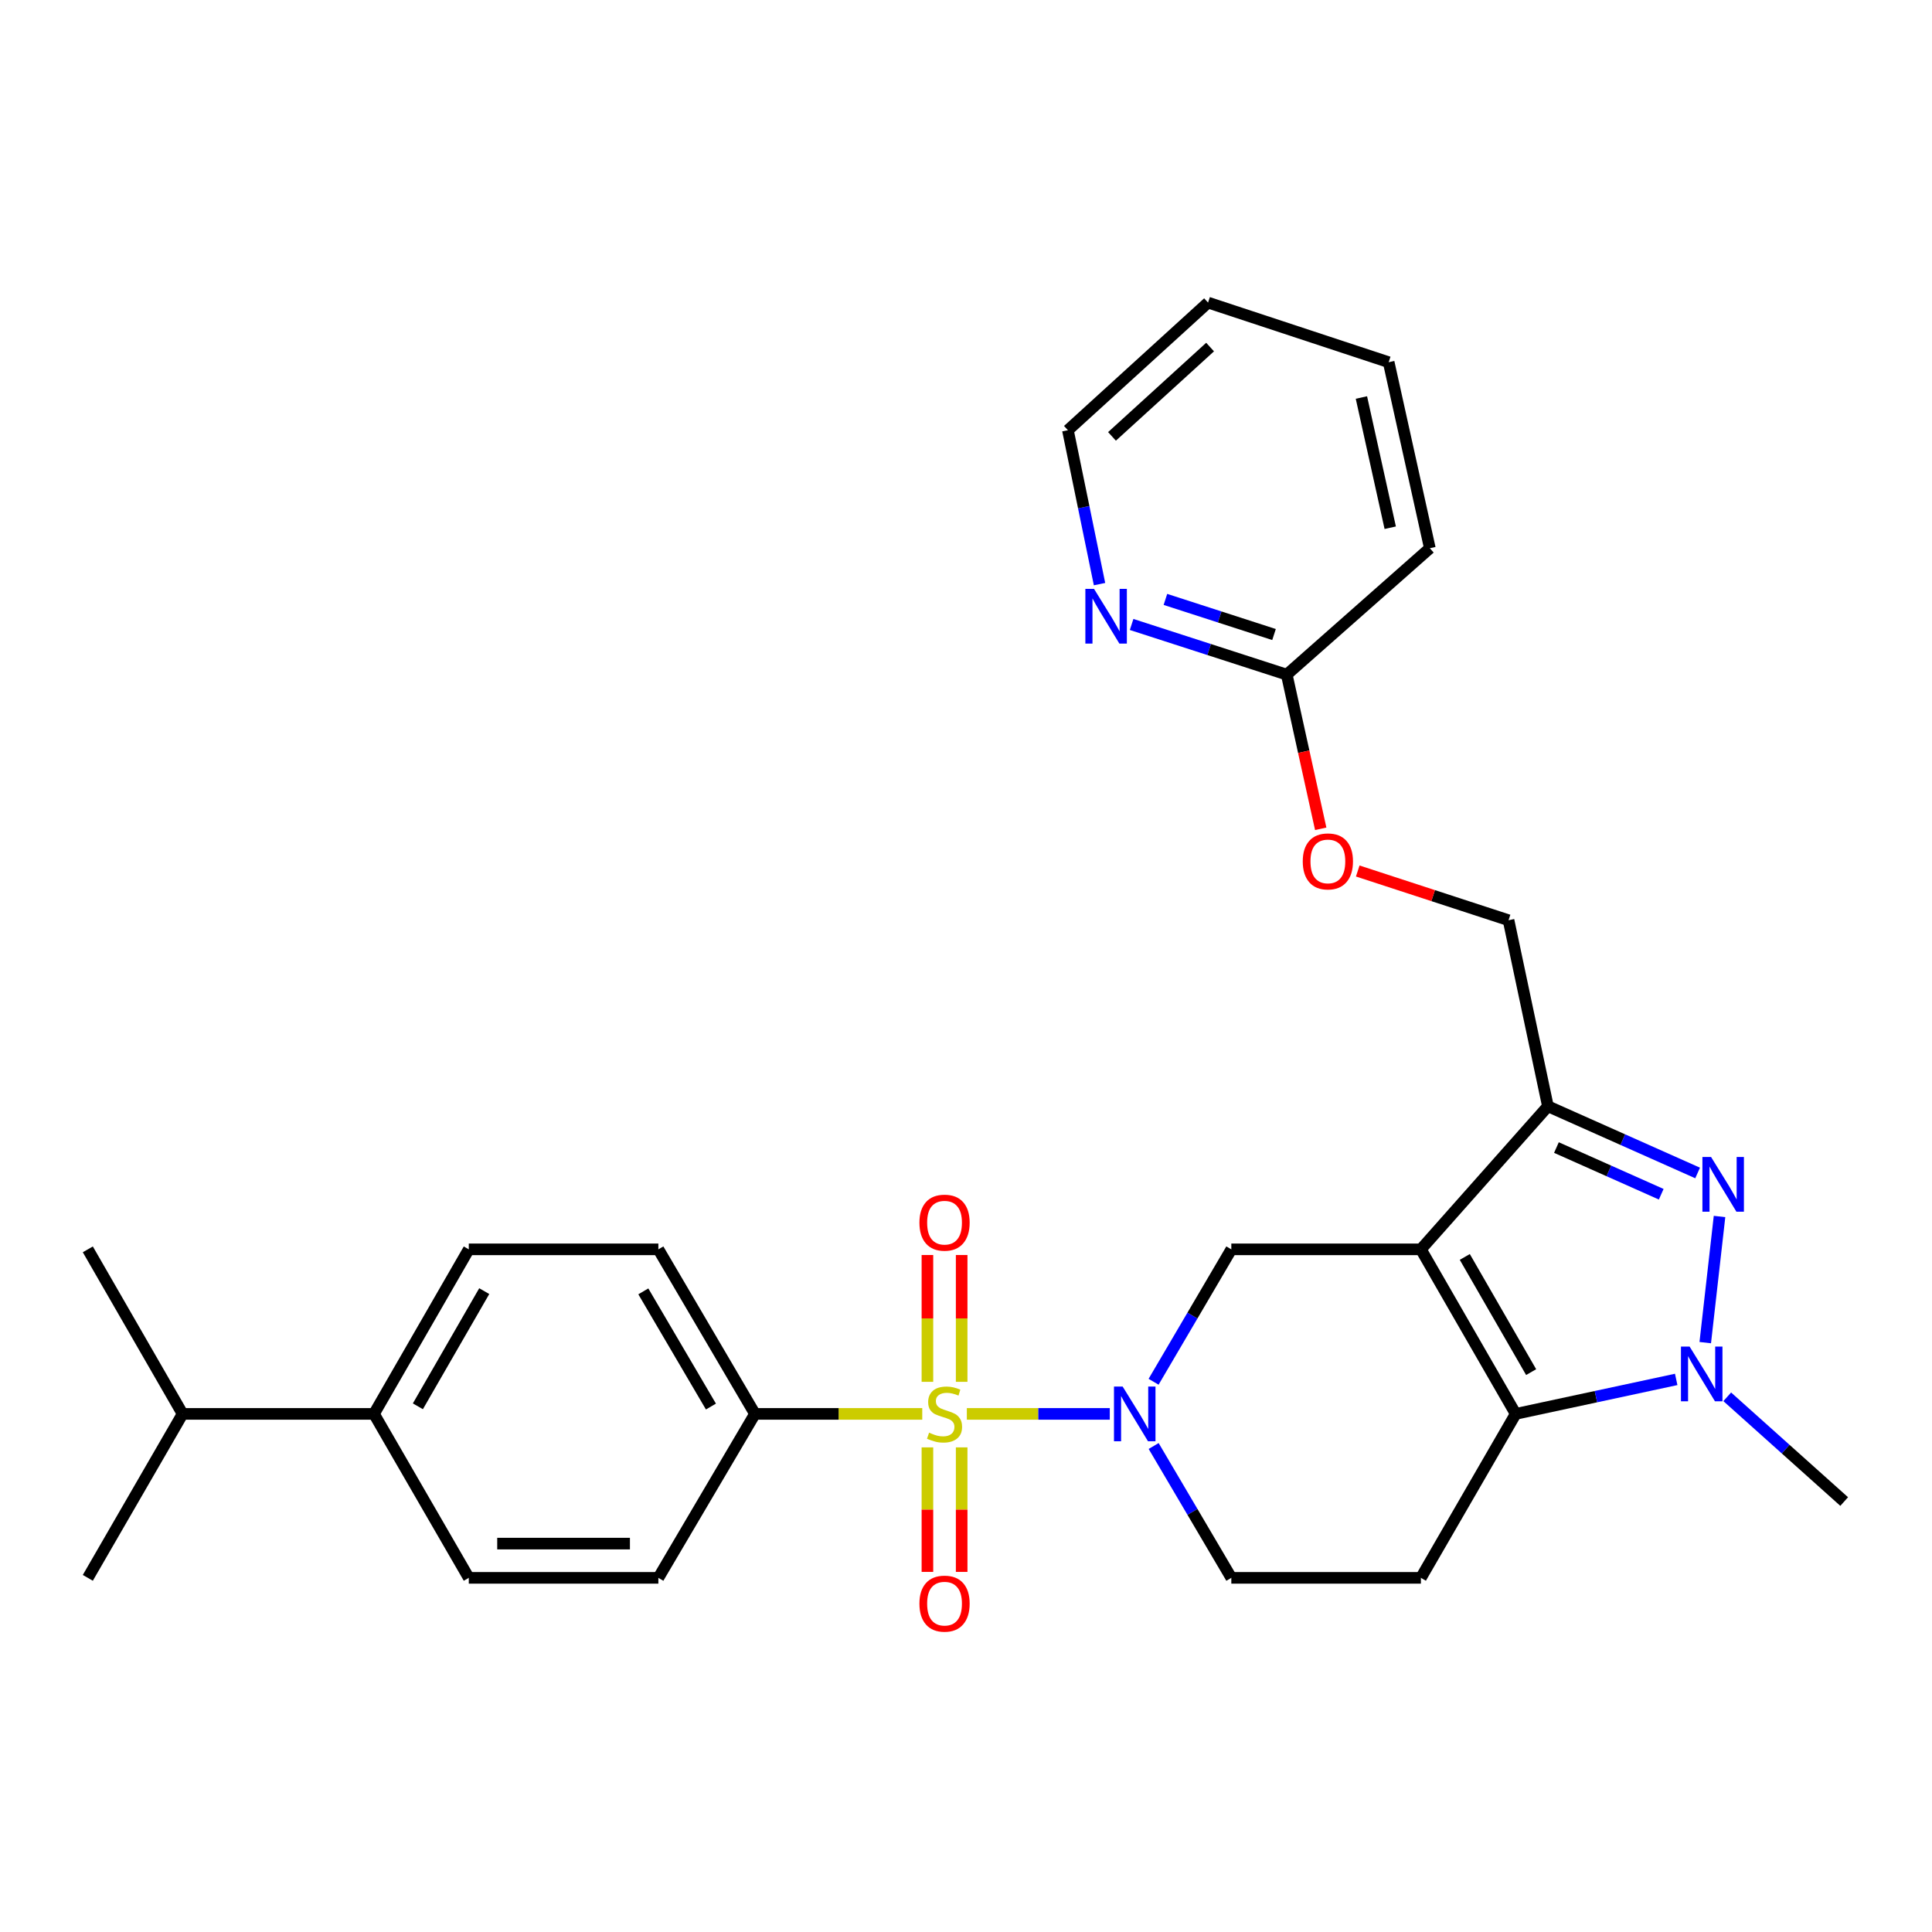 <?xml version='1.0' encoding='iso-8859-1'?>
<svg version='1.1' baseProfile='full'
              xmlns='http://www.w3.org/2000/svg'
                      xmlns:rdkit='http://www.rdkit.org/xml'
                      xmlns:xlink='http://www.w3.org/1999/xlink'
                  xml:space='preserve'
width='1000px' height='1000px' viewBox='0 0 1000 1000'>
<!-- END OF HEADER -->
<rect style='opacity:1.0;fill:#FFFFFF;stroke:none' width='1000' height='1000' x='0' y='0'> </rect>
<path class='bond-2' d='M 500.433,731.829 L 537.428,731.829' style='fill:none;fill-rule:evenodd;stroke:#CCCC00;stroke-width:6px;stroke-linecap:butt;stroke-linejoin:miter;stroke-opacity:1' />
<path class='bond-2' d='M 537.428,731.829 L 574.422,731.829' style='fill:none;fill-rule:evenodd;stroke:#0000FF;stroke-width:6px;stroke-linecap:butt;stroke-linejoin:miter;stroke-opacity:1' />
<path class='bond-8' d='M 477.359,731.829 L 434.062,731.829' style='fill:none;fill-rule:evenodd;stroke:#CCCC00;stroke-width:6px;stroke-linecap:butt;stroke-linejoin:miter;stroke-opacity:1' />
<path class='bond-8' d='M 434.062,731.829 L 390.765,731.829' style='fill:none;fill-rule:evenodd;stroke:#000000;stroke-width:6px;stroke-linecap:butt;stroke-linejoin:miter;stroke-opacity:1' />
<path class='bond-9' d='M 480.03,749.162 L 480.03,781.389' style='fill:none;fill-rule:evenodd;stroke:#CCCC00;stroke-width:6px;stroke-linecap:butt;stroke-linejoin:miter;stroke-opacity:1' />
<path class='bond-9' d='M 480.03,781.389 L 480.03,813.616' style='fill:none;fill-rule:evenodd;stroke:#FF0000;stroke-width:6px;stroke-linecap:butt;stroke-linejoin:miter;stroke-opacity:1' />
<path class='bond-9' d='M 497.755,749.162 L 497.755,781.389' style='fill:none;fill-rule:evenodd;stroke:#CCCC00;stroke-width:6px;stroke-linecap:butt;stroke-linejoin:miter;stroke-opacity:1' />
<path class='bond-9' d='M 497.755,781.389 L 497.755,813.616' style='fill:none;fill-rule:evenodd;stroke:#FF0000;stroke-width:6px;stroke-linecap:butt;stroke-linejoin:miter;stroke-opacity:1' />
<path class='bond-10' d='M 497.755,715.232 L 497.755,682.41' style='fill:none;fill-rule:evenodd;stroke:#CCCC00;stroke-width:6px;stroke-linecap:butt;stroke-linejoin:miter;stroke-opacity:1' />
<path class='bond-10' d='M 497.755,682.41 L 497.755,649.588' style='fill:none;fill-rule:evenodd;stroke:#FF0000;stroke-width:6px;stroke-linecap:butt;stroke-linejoin:miter;stroke-opacity:1' />
<path class='bond-10' d='M 480.03,715.232 L 480.03,682.41' style='fill:none;fill-rule:evenodd;stroke:#CCCC00;stroke-width:6px;stroke-linecap:butt;stroke-linejoin:miter;stroke-opacity:1' />
<path class='bond-10' d='M 480.03,682.41 L 480.03,649.588' style='fill:none;fill-rule:evenodd;stroke:#FF0000;stroke-width:6px;stroke-linecap:butt;stroke-linejoin:miter;stroke-opacity:1' />
<path class='bond-0' d='M 735.456,646.661 L 637.329,646.661' style='fill:none;fill-rule:evenodd;stroke:#000000;stroke-width:6px;stroke-linecap:butt;stroke-linejoin:miter;stroke-opacity:1' />
<path class='bond-4' d='M 735.456,646.661 L 801.195,572.6' style='fill:none;fill-rule:evenodd;stroke:#000000;stroke-width:6px;stroke-linecap:butt;stroke-linejoin:miter;stroke-opacity:1' />
<path class='bond-30' d='M 735.456,646.661 L 784.514,731.829' style='fill:none;fill-rule:evenodd;stroke:#000000;stroke-width:6px;stroke-linecap:butt;stroke-linejoin:miter;stroke-opacity:1' />
<path class='bond-30' d='M 758.174,650.589 L 792.515,710.206' style='fill:none;fill-rule:evenodd;stroke:#000000;stroke-width:6px;stroke-linecap:butt;stroke-linejoin:miter;stroke-opacity:1' />
<path class='bond-1' d='M 784.514,731.829 L 735.456,816.692' style='fill:none;fill-rule:evenodd;stroke:#000000;stroke-width:6px;stroke-linecap:butt;stroke-linejoin:miter;stroke-opacity:1' />
<path class='bond-5' d='M 784.514,731.829 L 826.056,722.907' style='fill:none;fill-rule:evenodd;stroke:#000000;stroke-width:6px;stroke-linecap:butt;stroke-linejoin:miter;stroke-opacity:1' />
<path class='bond-5' d='M 826.056,722.907 L 867.598,713.985' style='fill:none;fill-rule:evenodd;stroke:#0000FF;stroke-width:6px;stroke-linecap:butt;stroke-linejoin:miter;stroke-opacity:1' />
<path class='bond-6' d='M 597.096,715.2 L 617.212,680.93' style='fill:none;fill-rule:evenodd;stroke:#0000FF;stroke-width:6px;stroke-linecap:butt;stroke-linejoin:miter;stroke-opacity:1' />
<path class='bond-6' d='M 617.212,680.93 L 637.329,646.661' style='fill:none;fill-rule:evenodd;stroke:#000000;stroke-width:6px;stroke-linecap:butt;stroke-linejoin:miter;stroke-opacity:1' />
<path class='bond-11' d='M 597.127,748.451 L 617.228,782.571' style='fill:none;fill-rule:evenodd;stroke:#0000FF;stroke-width:6px;stroke-linecap:butt;stroke-linejoin:miter;stroke-opacity:1' />
<path class='bond-11' d='M 617.228,782.571 L 637.329,816.692' style='fill:none;fill-rule:evenodd;stroke:#000000;stroke-width:6px;stroke-linecap:butt;stroke-linejoin:miter;stroke-opacity:1' />
<path class='bond-3' d='M 878.685,607.13 L 839.94,589.865' style='fill:none;fill-rule:evenodd;stroke:#0000FF;stroke-width:6px;stroke-linecap:butt;stroke-linejoin:miter;stroke-opacity:1' />
<path class='bond-3' d='M 839.94,589.865 L 801.195,572.6' style='fill:none;fill-rule:evenodd;stroke:#000000;stroke-width:6px;stroke-linecap:butt;stroke-linejoin:miter;stroke-opacity:1' />
<path class='bond-3' d='M 859.847,618.141 L 832.726,606.055' style='fill:none;fill-rule:evenodd;stroke:#0000FF;stroke-width:6px;stroke-linecap:butt;stroke-linejoin:miter;stroke-opacity:1' />
<path class='bond-3' d='M 832.726,606.055 L 805.604,593.97' style='fill:none;fill-rule:evenodd;stroke:#000000;stroke-width:6px;stroke-linecap:butt;stroke-linejoin:miter;stroke-opacity:1' />
<path class='bond-31' d='M 890.025,629.652 L 882.635,694.939' style='fill:none;fill-rule:evenodd;stroke:#0000FF;stroke-width:6px;stroke-linecap:butt;stroke-linejoin:miter;stroke-opacity:1' />
<path class='bond-12' d='M 801.195,572.6 L 780.822,476.314' style='fill:none;fill-rule:evenodd;stroke:#000000;stroke-width:6px;stroke-linecap:butt;stroke-linejoin:miter;stroke-opacity:1' />
<path class='bond-21' d='M 894.015,722.985 L 924.28,750.09' style='fill:none;fill-rule:evenodd;stroke:#0000FF;stroke-width:6px;stroke-linecap:butt;stroke-linejoin:miter;stroke-opacity:1' />
<path class='bond-21' d='M 924.28,750.09 L 954.545,777.195' style='fill:none;fill-rule:evenodd;stroke:#000000;stroke-width:6px;stroke-linecap:butt;stroke-linejoin:miter;stroke-opacity:1' />
<path class='bond-7' d='M 735.456,816.692 L 637.329,816.692' style='fill:none;fill-rule:evenodd;stroke:#000000;stroke-width:6px;stroke-linecap:butt;stroke-linejoin:miter;stroke-opacity:1' />
<path class='bond-17' d='M 390.765,731.829 L 340.771,816.692' style='fill:none;fill-rule:evenodd;stroke:#000000;stroke-width:6px;stroke-linecap:butt;stroke-linejoin:miter;stroke-opacity:1' />
<path class='bond-18' d='M 390.765,731.829 L 340.771,646.661' style='fill:none;fill-rule:evenodd;stroke:#000000;stroke-width:6px;stroke-linecap:butt;stroke-linejoin:miter;stroke-opacity:1' />
<path class='bond-18' d='M 367.98,728.026 L 332.984,668.409' style='fill:none;fill-rule:evenodd;stroke:#000000;stroke-width:6px;stroke-linecap:butt;stroke-linejoin:miter;stroke-opacity:1' />
<path class='bond-16' d='M 780.822,476.314 L 741.792,463.57' style='fill:none;fill-rule:evenodd;stroke:#000000;stroke-width:6px;stroke-linecap:butt;stroke-linejoin:miter;stroke-opacity:1' />
<path class='bond-16' d='M 741.792,463.57 L 702.762,450.826' style='fill:none;fill-rule:evenodd;stroke:#FF0000;stroke-width:6px;stroke-linecap:butt;stroke-linejoin:miter;stroke-opacity:1' />
<path class='bond-13' d='M 585.721,323.223 L 625.872,336.205' style='fill:none;fill-rule:evenodd;stroke:#0000FF;stroke-width:6px;stroke-linecap:butt;stroke-linejoin:miter;stroke-opacity:1' />
<path class='bond-13' d='M 625.872,336.205 L 666.023,349.187' style='fill:none;fill-rule:evenodd;stroke:#000000;stroke-width:6px;stroke-linecap:butt;stroke-linejoin:miter;stroke-opacity:1' />
<path class='bond-13' d='M 603.219,310.253 L 631.325,319.34' style='fill:none;fill-rule:evenodd;stroke:#0000FF;stroke-width:6px;stroke-linecap:butt;stroke-linejoin:miter;stroke-opacity:1' />
<path class='bond-13' d='M 631.325,319.34 L 659.431,328.428' style='fill:none;fill-rule:evenodd;stroke:#000000;stroke-width:6px;stroke-linecap:butt;stroke-linejoin:miter;stroke-opacity:1' />
<path class='bond-23' d='M 569.112,302.339 L 560.931,262.51' style='fill:none;fill-rule:evenodd;stroke:#0000FF;stroke-width:6px;stroke-linecap:butt;stroke-linejoin:miter;stroke-opacity:1' />
<path class='bond-23' d='M 560.931,262.51 L 552.751,222.681' style='fill:none;fill-rule:evenodd;stroke:#000000;stroke-width:6px;stroke-linecap:butt;stroke-linejoin:miter;stroke-opacity:1' />
<path class='bond-14' d='M 666.023,349.187 L 674.813,389.087' style='fill:none;fill-rule:evenodd;stroke:#000000;stroke-width:6px;stroke-linecap:butt;stroke-linejoin:miter;stroke-opacity:1' />
<path class='bond-14' d='M 674.813,389.087 L 683.603,428.986' style='fill:none;fill-rule:evenodd;stroke:#FF0000;stroke-width:6px;stroke-linecap:butt;stroke-linejoin:miter;stroke-opacity:1' />
<path class='bond-24' d='M 666.023,349.187 L 740.084,283.763' style='fill:none;fill-rule:evenodd;stroke:#000000;stroke-width:6px;stroke-linecap:butt;stroke-linejoin:miter;stroke-opacity:1' />
<path class='bond-15' d='M 193.576,731.829 L 242.644,646.661' style='fill:none;fill-rule:evenodd;stroke:#000000;stroke-width:6px;stroke-linecap:butt;stroke-linejoin:miter;stroke-opacity:1' />
<path class='bond-15' d='M 216.294,727.902 L 250.642,668.284' style='fill:none;fill-rule:evenodd;stroke:#000000;stroke-width:6px;stroke-linecap:butt;stroke-linejoin:miter;stroke-opacity:1' />
<path class='bond-22' d='M 193.576,731.829 L 94.513,731.829' style='fill:none;fill-rule:evenodd;stroke:#000000;stroke-width:6px;stroke-linecap:butt;stroke-linejoin:miter;stroke-opacity:1' />
<path class='bond-29' d='M 193.576,731.829 L 242.644,816.692' style='fill:none;fill-rule:evenodd;stroke:#000000;stroke-width:6px;stroke-linecap:butt;stroke-linejoin:miter;stroke-opacity:1' />
<path class='bond-19' d='M 340.771,816.692 L 242.644,816.692' style='fill:none;fill-rule:evenodd;stroke:#000000;stroke-width:6px;stroke-linecap:butt;stroke-linejoin:miter;stroke-opacity:1' />
<path class='bond-19' d='M 326.052,798.967 L 257.363,798.967' style='fill:none;fill-rule:evenodd;stroke:#000000;stroke-width:6px;stroke-linecap:butt;stroke-linejoin:miter;stroke-opacity:1' />
<path class='bond-20' d='M 340.771,646.661 L 242.644,646.661' style='fill:none;fill-rule:evenodd;stroke:#000000;stroke-width:6px;stroke-linecap:butt;stroke-linejoin:miter;stroke-opacity:1' />
<path class='bond-25' d='M 94.513,731.829 L 45.455,646.661' style='fill:none;fill-rule:evenodd;stroke:#000000;stroke-width:6px;stroke-linecap:butt;stroke-linejoin:miter;stroke-opacity:1' />
<path class='bond-26' d='M 94.513,731.829 L 45.455,816.692' style='fill:none;fill-rule:evenodd;stroke:#000000;stroke-width:6px;stroke-linecap:butt;stroke-linejoin:miter;stroke-opacity:1' />
<path class='bond-32' d='M 552.751,222.681 L 625.286,156.626' style='fill:none;fill-rule:evenodd;stroke:#000000;stroke-width:6px;stroke-linecap:butt;stroke-linejoin:miter;stroke-opacity:1' />
<path class='bond-32' d='M 575.566,225.878 L 626.34,179.639' style='fill:none;fill-rule:evenodd;stroke:#000000;stroke-width:6px;stroke-linecap:butt;stroke-linejoin:miter;stroke-opacity:1' />
<path class='bond-28' d='M 740.084,283.763 L 718.775,187.477' style='fill:none;fill-rule:evenodd;stroke:#000000;stroke-width:6px;stroke-linecap:butt;stroke-linejoin:miter;stroke-opacity:1' />
<path class='bond-28' d='M 719.581,273.15 L 704.665,205.75' style='fill:none;fill-rule:evenodd;stroke:#000000;stroke-width:6px;stroke-linecap:butt;stroke-linejoin:miter;stroke-opacity:1' />
<path class='bond-27' d='M 625.286,156.626 L 718.775,187.477' style='fill:none;fill-rule:evenodd;stroke:#000000;stroke-width:6px;stroke-linecap:butt;stroke-linejoin:miter;stroke-opacity:1' />
<path  class='atom-0' d='M 480.892 741.549
Q 481.212 741.669, 482.532 742.229
Q 483.852 742.789, 485.292 743.149
Q 486.772 743.469, 488.212 743.469
Q 490.892 743.469, 492.452 742.189
Q 494.012 740.869, 494.012 738.589
Q 494.012 737.029, 493.212 736.069
Q 492.452 735.109, 491.252 734.589
Q 490.052 734.069, 488.052 733.469
Q 485.532 732.709, 484.012 731.989
Q 482.532 731.269, 481.452 729.749
Q 480.412 728.229, 480.412 725.669
Q 480.412 722.109, 482.812 719.909
Q 485.252 717.709, 490.052 717.709
Q 493.332 717.709, 497.052 719.269
L 496.132 722.349
Q 492.732 720.949, 490.172 720.949
Q 487.412 720.949, 485.892 722.109
Q 484.372 723.229, 484.412 725.189
Q 484.412 726.709, 485.172 727.629
Q 485.972 728.549, 487.092 729.069
Q 488.252 729.589, 490.172 730.189
Q 492.732 730.989, 494.252 731.789
Q 495.772 732.589, 496.852 734.229
Q 497.972 735.829, 497.972 738.589
Q 497.972 742.509, 495.332 744.629
Q 492.732 746.709, 488.372 746.709
Q 485.852 746.709, 483.932 746.149
Q 482.052 745.629, 479.812 744.709
L 480.892 741.549
' fill='#CCCC00'/>
<path  class='atom-3' d='M 581.075 717.669
L 590.355 732.669
Q 591.275 734.149, 592.755 736.829
Q 594.235 739.509, 594.315 739.669
L 594.315 717.669
L 598.075 717.669
L 598.075 745.989
L 594.195 745.989
L 584.235 729.589
Q 583.075 727.669, 581.835 725.469
Q 580.635 723.269, 580.275 722.589
L 580.275 745.989
L 576.595 745.989
L 576.595 717.669
L 581.075 717.669
' fill='#0000FF'/>
<path  class='atom-4' d='M 885.648 598.863
L 894.928 613.863
Q 895.848 615.343, 897.328 618.023
Q 898.808 620.703, 898.888 620.863
L 898.888 598.863
L 902.648 598.863
L 902.648 627.183
L 898.768 627.183
L 888.808 610.783
Q 887.648 608.863, 886.408 606.663
Q 885.208 604.463, 884.848 603.783
L 884.848 627.183
L 881.168 627.183
L 881.168 598.863
L 885.648 598.863
' fill='#0000FF'/>
<path  class='atom-6' d='M 874.54 696.99
L 883.82 711.99
Q 884.74 713.47, 886.22 716.15
Q 887.7 718.83, 887.78 718.99
L 887.78 696.99
L 891.54 696.99
L 891.54 725.31
L 887.66 725.31
L 877.7 708.91
Q 876.54 706.99, 875.3 704.79
Q 874.1 702.59, 873.74 701.91
L 873.74 725.31
L 870.06 725.31
L 870.06 696.99
L 874.54 696.99
' fill='#0000FF'/>
<path  class='atom-10' d='M 475.892 830.036
Q 475.892 823.236, 479.252 819.436
Q 482.612 815.636, 488.892 815.636
Q 495.172 815.636, 498.532 819.436
Q 501.892 823.236, 501.892 830.036
Q 501.892 836.916, 498.492 840.836
Q 495.092 844.716, 488.892 844.716
Q 482.652 844.716, 479.252 840.836
Q 475.892 836.956, 475.892 830.036
M 488.892 841.516
Q 493.212 841.516, 495.532 838.636
Q 497.892 835.716, 497.892 830.036
Q 497.892 824.476, 495.532 821.676
Q 493.212 818.836, 488.892 818.836
Q 484.572 818.836, 482.212 821.636
Q 479.892 824.436, 479.892 830.036
Q 479.892 835.756, 482.212 838.636
Q 484.572 841.516, 488.892 841.516
' fill='#FF0000'/>
<path  class='atom-11' d='M 475.892 632.846
Q 475.892 626.046, 479.252 622.246
Q 482.612 618.446, 488.892 618.446
Q 495.172 618.446, 498.532 622.246
Q 501.892 626.046, 501.892 632.846
Q 501.892 639.726, 498.492 643.646
Q 495.092 647.526, 488.892 647.526
Q 482.652 647.526, 479.252 643.646
Q 475.892 639.766, 475.892 632.846
M 488.892 644.326
Q 493.212 644.326, 495.532 641.446
Q 497.892 638.526, 497.892 632.846
Q 497.892 627.286, 495.532 624.486
Q 493.212 621.646, 488.892 621.646
Q 484.572 621.646, 482.212 624.446
Q 479.892 627.246, 479.892 632.846
Q 479.892 638.566, 482.212 641.446
Q 484.572 644.326, 488.892 644.326
' fill='#FF0000'/>
<path  class='atom-14' d='M 566.264 304.797
L 575.544 319.797
Q 576.464 321.277, 577.944 323.957
Q 579.424 326.637, 579.504 326.797
L 579.504 304.797
L 583.264 304.797
L 583.264 333.117
L 579.384 333.117
L 569.424 316.717
Q 568.264 314.797, 567.024 312.597
Q 565.824 310.397, 565.464 309.717
L 565.464 333.117
L 561.784 333.117
L 561.784 304.797
L 566.264 304.797
' fill='#0000FF'/>
<path  class='atom-17' d='M 674.303 445.858
Q 674.303 439.058, 677.663 435.258
Q 681.023 431.458, 687.303 431.458
Q 693.583 431.458, 696.943 435.258
Q 700.303 439.058, 700.303 445.858
Q 700.303 452.738, 696.903 456.658
Q 693.503 460.538, 687.303 460.538
Q 681.063 460.538, 677.663 456.658
Q 674.303 452.778, 674.303 445.858
M 687.303 457.338
Q 691.623 457.338, 693.943 454.458
Q 696.303 451.538, 696.303 445.858
Q 696.303 440.298, 693.943 437.498
Q 691.623 434.658, 687.303 434.658
Q 682.983 434.658, 680.623 437.458
Q 678.303 440.258, 678.303 445.858
Q 678.303 451.578, 680.623 454.458
Q 682.983 457.338, 687.303 457.338
' fill='#FF0000'/>
</svg>
